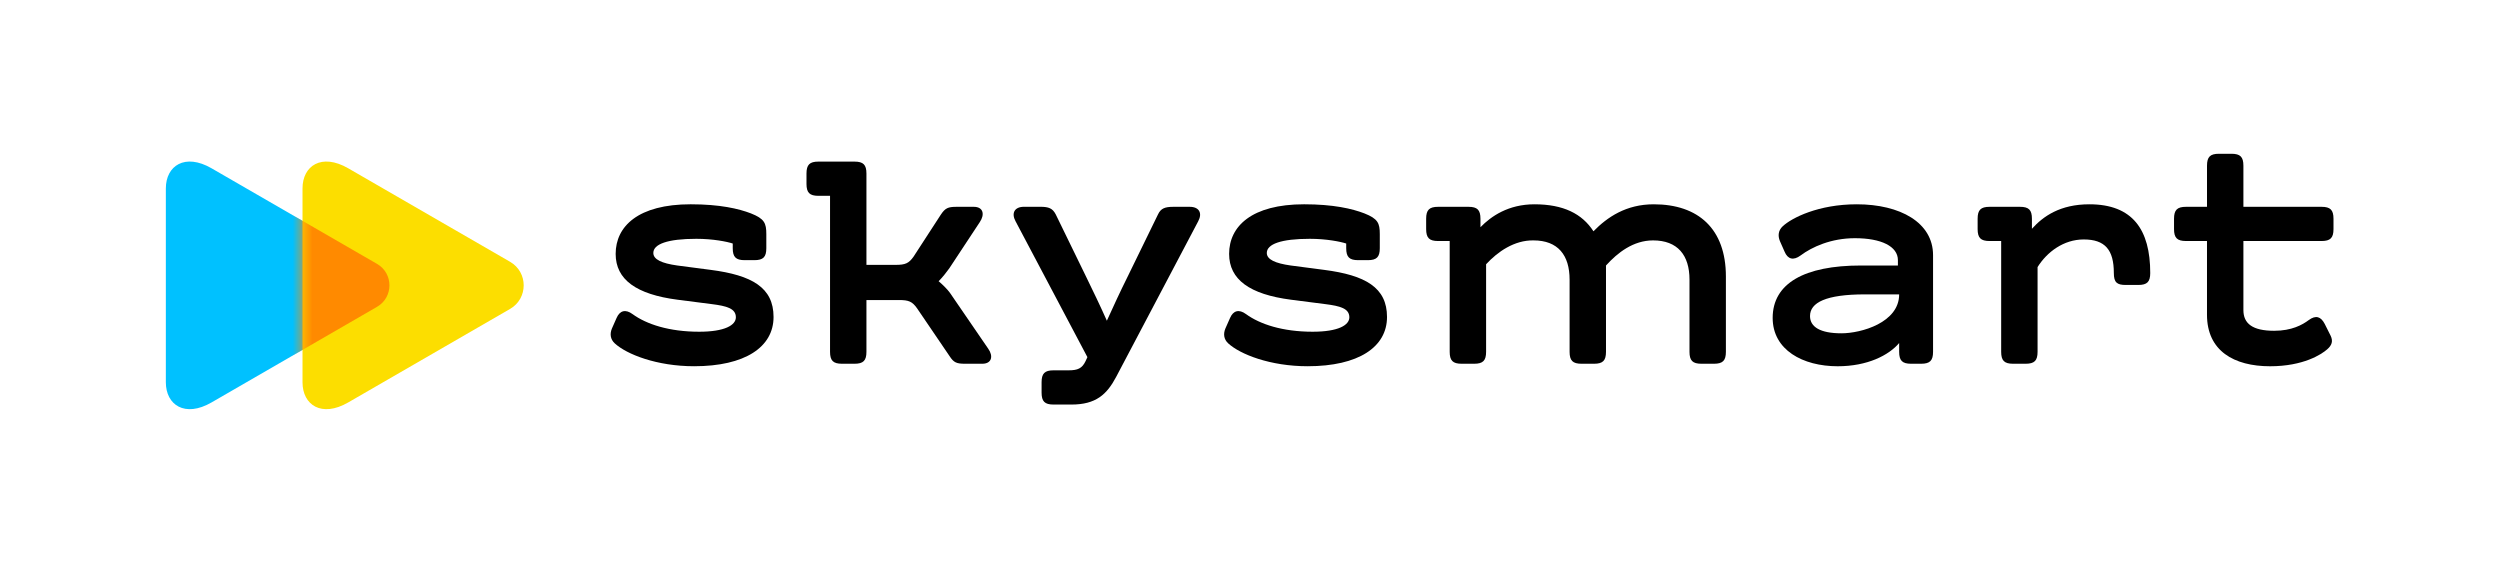 <?xml version="1.0" encoding="UTF-8"?> <svg xmlns="http://www.w3.org/2000/svg" width="252" height="58" viewBox="0 0 252 58" fill="none"> <path d="M21.32 40.568C18.641 42.115 16.717 40.826 16.717 38.532C16.717 36.09 16.717 28.765 16.717 28.765C16.717 28.765 16.717 21.439 16.717 18.997C16.717 16.703 18.64 15.414 21.32 16.961C25.492 19.371 38.007 26.601 38.007 26.601C39.672 27.562 39.672 29.966 38.007 30.927C38.007 30.928 25.492 38.158 21.32 40.568Z" fill="#00C1FF"></path> <path d="M35.096 40.568C32.417 42.115 30.493 40.826 30.493 38.532C30.493 36.09 30.493 28.765 30.493 28.765C30.493 28.765 30.493 21.439 30.493 18.997C30.493 16.703 32.416 15.414 35.096 16.961C39.176 19.318 51.417 26.39 51.417 26.39C53.245 27.445 53.245 30.084 51.417 31.139C51.416 31.139 39.176 38.211 35.096 40.568Z" fill="#FCDE00"></path> <mask id="mask0" mask-type="alpha" maskUnits="userSpaceOnUse" x="30" y="16" width="23" height="26"> <path d="M35.096 40.568C32.417 42.115 30.493 40.826 30.493 38.532C30.493 36.09 30.493 28.765 30.493 28.765C30.493 28.765 30.493 21.439 30.493 18.997C30.493 16.703 32.416 15.414 35.096 16.961C39.176 19.318 51.417 26.39 51.417 26.39C53.245 27.445 53.245 30.084 51.417 31.139C51.416 31.139 39.176 38.211 35.096 40.568Z" fill="#FCDE00"></path> </mask> <g mask="url(#mask0)"> <g filter="url(#filter0_f)"> <path d="M21.32 40.568C18.641 42.115 16.717 40.826 16.717 38.532C16.717 36.09 16.717 28.765 16.717 28.765C16.717 28.765 16.717 21.439 16.717 18.997C16.717 16.703 18.64 15.414 21.32 16.961C25.492 19.371 38.007 26.601 38.007 26.601C39.672 27.562 39.672 29.966 38.007 30.927C38.007 30.928 25.492 38.158 21.32 40.568Z" fill="#FF8A00"></path> </g> </g> <path d="M61.678 33.121L62.153 32.046C62.47 31.318 63.039 31.128 63.767 31.666C65.159 32.679 67.437 33.438 70.475 33.438C73.069 33.438 74.176 32.773 74.176 31.983C74.176 31.097 73.258 30.844 71.74 30.654L68.291 30.211C64.147 29.673 62.058 28.187 62.058 25.592C62.058 22.808 64.335 20.592 69.62 20.592C72.562 20.592 74.46 21.035 75.695 21.51C77.054 22.049 77.245 22.491 77.245 23.598V25.022C77.245 25.908 76.929 26.224 76.043 26.224H75.062C74.176 26.224 73.86 25.908 73.86 25.022V24.547C73.291 24.357 71.867 24.072 70.191 24.072C67.279 24.072 65.856 24.61 65.856 25.496C65.856 26.16 66.711 26.541 68.26 26.761L71.646 27.204C75.79 27.743 77.974 28.976 77.974 31.951C77.974 34.987 75.094 36.917 69.969 36.917C66.204 36.917 63.166 35.715 61.964 34.608C61.521 34.197 61.458 33.66 61.678 33.121Z" fill="black"></path> <path d="M99.013 36.666H97.272C96.418 36.666 96.133 36.539 95.722 35.906L92.431 31.066C91.956 30.401 91.608 30.244 90.628 30.244H87.337V35.464C87.337 36.349 87.021 36.666 86.135 36.666H84.87C83.984 36.666 83.668 36.349 83.668 35.464V19.739H82.496C81.611 19.739 81.294 19.422 81.294 18.537V17.492C81.294 16.607 81.611 16.29 82.496 16.29H86.135C87.021 16.29 87.337 16.607 87.337 17.492V26.699H90.279C91.26 26.699 91.608 26.542 92.082 25.877L94.835 21.637C95.278 20.973 95.563 20.847 96.416 20.847H98.157C99.106 20.847 99.296 21.606 98.758 22.397L95.689 27.048C95.373 27.491 94.993 27.966 94.614 28.346C94.993 28.662 95.532 29.2 95.753 29.517L99.612 35.148C100.151 35.906 99.962 36.666 99.013 36.666Z" fill="black"></path> <path d="M104.992 39.576V38.531C104.992 37.646 105.308 37.329 106.194 37.329H107.712C108.63 37.329 109.073 37.139 109.421 36.411L109.61 35.999L102.365 22.299C101.922 21.477 102.27 20.844 103.219 20.844H104.864C105.719 20.844 106.099 21.002 106.415 21.603L109.452 27.836C110.148 29.26 110.939 30.905 111.572 32.329C112.204 30.937 112.931 29.355 113.628 27.962L116.73 21.606C117.015 21.004 117.426 20.847 118.28 20.847H119.925C120.874 20.847 121.223 21.479 120.78 22.302L112.523 37.963C111.574 39.767 110.466 40.779 107.999 40.779H106.194C105.308 40.778 104.992 40.462 104.992 39.576Z" fill="black"></path> <path d="M123.516 33.121L123.991 32.046C124.307 31.318 124.877 31.128 125.605 31.666C126.997 32.679 129.274 33.438 132.312 33.438C134.906 33.438 136.014 32.773 136.014 31.983C136.014 31.097 135.096 30.844 133.578 30.654L130.129 30.211C125.984 29.673 123.895 28.187 123.895 25.592C123.895 22.808 126.173 20.592 131.458 20.592C134.4 20.592 136.298 21.035 137.532 21.51C138.892 22.049 139.083 22.491 139.083 23.598V25.022C139.083 25.908 138.767 26.224 137.881 26.224H136.9C136.014 26.224 135.698 25.908 135.698 25.022V24.547C135.128 24.357 133.704 24.072 132.028 24.072C129.117 24.072 127.694 24.61 127.694 25.496C127.694 26.16 128.549 26.541 130.098 26.761L133.483 27.204C137.628 27.743 139.811 28.976 139.811 31.951C139.811 34.987 136.932 36.917 131.806 36.917C128.041 36.917 125.003 35.715 123.801 34.608C123.358 34.197 123.295 33.66 123.516 33.121Z" fill="black"></path> <path d="M173.97 27.87V35.464C173.97 36.349 173.654 36.666 172.768 36.666H171.503C170.617 36.666 170.301 36.349 170.301 35.464V28.187C170.301 25.719 169.099 24.232 166.63 24.232C164.637 24.232 163.055 25.466 161.884 26.763V35.464C161.884 36.349 161.568 36.666 160.682 36.666H159.417C158.531 36.666 158.215 36.349 158.215 35.464V28.187C158.215 25.719 157.044 24.232 154.576 24.232C152.646 24.2 150.969 25.371 149.799 26.636V35.464C149.799 36.349 149.483 36.666 148.597 36.666H147.332C146.446 36.666 146.129 36.349 146.129 35.464V24.295H144.958C144.073 24.295 143.756 23.979 143.756 23.093V22.049C143.756 21.163 144.073 20.847 144.958 20.847H148.027C148.913 20.847 149.23 21.163 149.23 22.049V22.903C150.305 21.796 152.045 20.593 154.672 20.593C157.582 20.593 159.48 21.543 160.62 23.314C162.012 21.89 163.91 20.593 166.695 20.593C171.185 20.592 173.97 23.061 173.97 27.87Z" fill="black"></path> <path d="M187.575 26.763H191.309V26.224C191.309 24.832 189.632 24.01 186.974 24.01C184.57 24.01 182.64 24.896 181.501 25.75C180.773 26.289 180.204 26.13 179.887 25.371L179.412 24.295C179.192 23.757 179.254 23.22 179.698 22.808C180.616 21.953 183.304 20.593 187.164 20.593C191.531 20.593 194.852 22.428 194.852 25.719V35.464C194.852 36.349 194.535 36.666 193.65 36.666H192.637C191.752 36.666 191.435 36.349 191.435 35.464V34.578C190.391 35.812 188.24 36.919 185.234 36.919C181.722 36.919 178.685 35.274 178.685 32.046C178.684 28.566 181.88 26.763 187.575 26.763ZM185.614 33.597C187.607 33.597 191.435 32.521 191.435 29.673H187.987C184.063 29.673 182.45 30.495 182.45 31.856C182.449 32.964 183.494 33.597 185.614 33.597Z" fill="black"></path> <path d="M216.744 27.522C216.744 28.407 216.428 28.724 215.542 28.724H214.277C213.391 28.724 213.075 28.471 213.075 27.522C213.075 25.181 212.189 24.137 210.038 24.137C208.014 24.137 206.336 25.402 205.387 26.921V35.464C205.387 36.349 205.071 36.666 204.185 36.666H202.92C202.034 36.666 201.718 36.349 201.718 35.464V24.295H200.547C199.661 24.295 199.345 23.979 199.345 23.093V22.049C199.345 21.163 199.661 20.847 200.547 20.847H203.616C204.502 20.847 204.818 21.163 204.818 22.049V23.061C205.957 21.796 207.666 20.593 210.609 20.593C214.972 20.592 216.744 23.155 216.744 27.522Z" fill="black"></path> <path d="M220.346 20.847H222.466V16.702C222.466 15.816 222.782 15.5 223.668 15.5H224.933C225.819 15.5 226.135 15.816 226.135 16.702V20.847H234.014C234.899 20.847 235.216 21.163 235.216 22.049V23.093C235.216 23.979 234.899 24.295 234.014 24.295H226.135V31.256C226.135 32.617 227.053 33.343 229.235 33.343C231.008 33.343 232.083 32.742 232.716 32.268C233.444 31.73 233.95 31.919 234.33 32.648L234.932 33.85C235.185 34.388 235.058 34.799 234.583 35.211C234.014 35.717 232.179 36.919 228.825 36.919C225.186 36.919 222.465 35.368 222.465 31.73V24.294H220.345C219.459 24.294 219.142 23.978 219.142 23.092V22.047C219.144 21.162 219.46 20.847 220.346 20.847Z" fill="black"></path> <defs> <filter id="filter0_f" x="14.807" y="14.375" width="26.359" height="28.779" filterUnits="userSpaceOnUse" color-interpolation-filters="sRGB"> <feFlood flood-opacity="0" result="BackgroundImageFix"></feFlood> <feBlend mode="normal" in="SourceGraphic" in2="BackgroundImageFix" result="shape"></feBlend> <feGaussianBlur stdDeviation="0.955" result="effect1_foregroundBlur"></feGaussianBlur> </filter> </defs> </svg> 